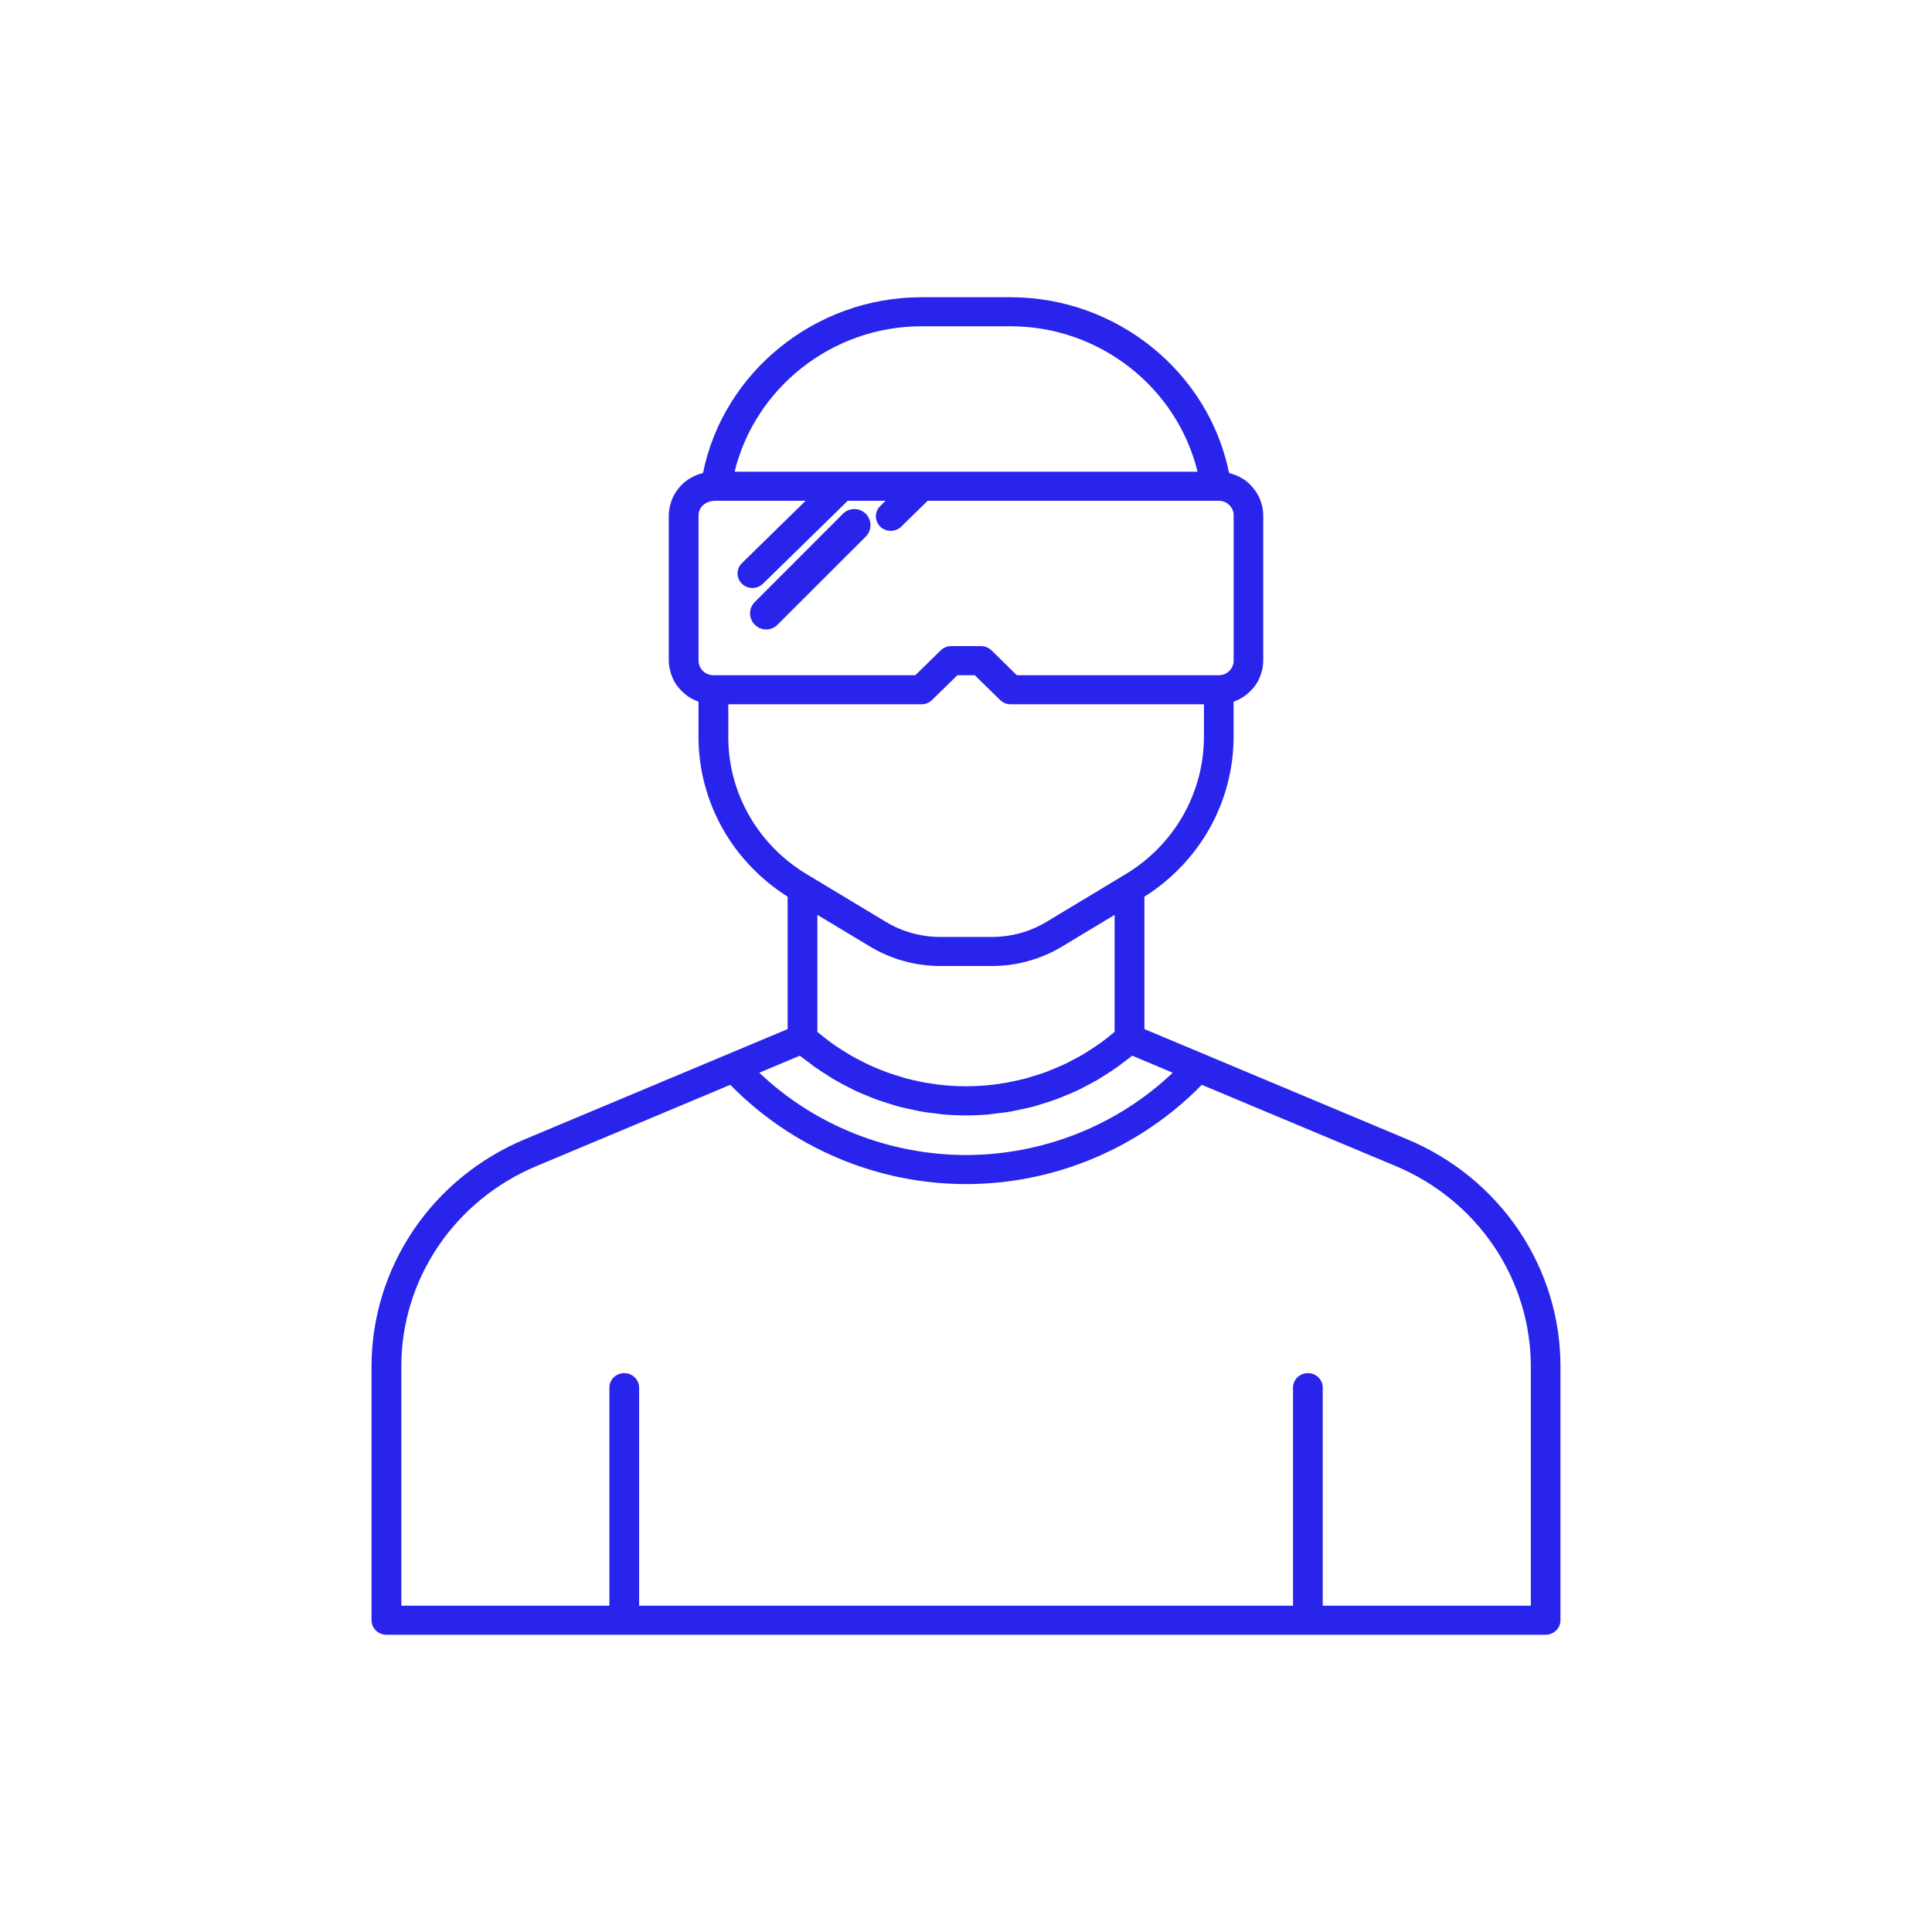 <svg width="26" height="26" viewBox="0 0 26 26" fill="none" xmlns="http://www.w3.org/2000/svg">
<path d="M18.94 15.333L15.401 13.849V12.067C15.767 11.837 16.069 11.52 16.279 11.146C16.488 10.773 16.599 10.354 16.601 9.927V9.445C16.605 9.444 16.608 9.44 16.612 9.439C16.662 9.42 16.709 9.396 16.752 9.365C16.76 9.359 16.768 9.352 16.776 9.346C16.813 9.316 16.846 9.283 16.876 9.246L16.891 9.228C16.921 9.185 16.945 9.138 16.963 9.089L16.974 9.055C16.991 9.002 17 8.947 17 8.891V6.935C17 6.872 16.988 6.812 16.969 6.756C16.966 6.746 16.964 6.737 16.96 6.728C16.935 6.665 16.9 6.608 16.856 6.557C16.819 6.513 16.776 6.475 16.728 6.444C16.722 6.44 16.716 6.438 16.711 6.435C16.663 6.406 16.61 6.385 16.556 6.37C16.55 6.369 16.546 6.365 16.54 6.364C16.265 5.006 15.029 4 13.6 4H12.4C10.973 4 9.736 5.006 9.461 6.364C9.456 6.365 9.452 6.369 9.447 6.37C9.391 6.384 9.338 6.406 9.29 6.435C9.284 6.438 9.279 6.44 9.274 6.444C9.216 6.481 9.166 6.527 9.124 6.581C9.089 6.626 9.061 6.675 9.041 6.727C9.037 6.736 9.035 6.745 9.032 6.755C9.012 6.813 9.001 6.873 9 6.934V8.891C9 8.948 9.011 9.002 9.027 9.055L9.038 9.089C9.056 9.138 9.08 9.185 9.11 9.227C9.115 9.234 9.12 9.239 9.125 9.245C9.154 9.282 9.188 9.316 9.225 9.345C9.234 9.352 9.241 9.359 9.249 9.365C9.292 9.395 9.339 9.42 9.389 9.438C9.393 9.44 9.396 9.443 9.4 9.444V9.927C9.402 10.353 9.513 10.772 9.722 11.146C9.932 11.52 10.234 11.836 10.6 12.067V13.849L7.06 15.333C6.449 15.589 5.927 16.015 5.561 16.559C5.195 17.102 5 17.739 5 18.39V21.804C5 21.856 5.021 21.906 5.059 21.943C5.096 21.979 5.147 22 5.2 22H20.8C20.853 22 20.904 21.979 20.941 21.943C20.979 21.906 21 21.856 21 21.804V18.39C21.001 17.739 20.806 17.102 20.44 16.559C20.073 16.015 19.552 15.589 18.94 15.333ZM11.71 12.739C11.994 12.91 12.32 13 12.654 13H13.348C13.681 13 14.007 12.91 14.291 12.739L15 12.312V13.886C14.972 13.91 14.944 13.933 14.916 13.955C14.88 13.983 14.844 14.011 14.807 14.038C14.765 14.068 14.722 14.095 14.679 14.123C14.644 14.146 14.608 14.17 14.572 14.191C14.525 14.219 14.478 14.243 14.43 14.268C14.396 14.286 14.362 14.305 14.327 14.321C14.275 14.346 14.222 14.367 14.168 14.389C14.137 14.402 14.105 14.416 14.073 14.428C14.014 14.449 13.953 14.469 13.892 14.486C13.866 14.494 13.84 14.504 13.813 14.511C13.742 14.529 13.67 14.546 13.598 14.559C13.581 14.563 13.564 14.567 13.547 14.57C13.185 14.635 12.815 14.635 12.453 14.57C12.439 14.568 12.426 14.564 12.412 14.562C12.336 14.547 12.261 14.53 12.187 14.511C12.163 14.504 12.14 14.496 12.116 14.489C12.052 14.47 11.989 14.45 11.926 14.427C11.897 14.416 11.868 14.403 11.839 14.392C11.783 14.37 11.727 14.346 11.673 14.321C11.64 14.305 11.608 14.288 11.576 14.271C11.526 14.245 11.476 14.22 11.428 14.191C11.393 14.17 11.359 14.148 11.324 14.126C11.28 14.097 11.236 14.069 11.193 14.038C11.157 14.012 11.122 13.984 11.086 13.956C11.057 13.934 11.029 13.911 11 13.887V12.312L11.71 12.739ZM10.764 14.207C10.793 14.232 10.825 14.253 10.855 14.276C10.892 14.304 10.928 14.332 10.965 14.359C11.015 14.394 11.066 14.427 11.118 14.46C11.156 14.484 11.193 14.509 11.232 14.531C11.285 14.562 11.338 14.59 11.392 14.618C11.432 14.638 11.47 14.659 11.51 14.678C11.566 14.704 11.622 14.727 11.678 14.75C11.718 14.766 11.757 14.783 11.797 14.797C11.856 14.819 11.916 14.837 11.975 14.855C12.014 14.867 12.052 14.88 12.091 14.891C12.154 14.908 12.218 14.92 12.282 14.934C12.318 14.941 12.355 14.951 12.391 14.957C12.462 14.97 12.533 14.977 12.604 14.986C12.634 14.989 12.664 14.995 12.695 14.998C12.898 15.015 13.103 15.015 13.306 14.998C13.337 14.995 13.367 14.989 13.397 14.986C13.468 14.977 13.54 14.97 13.61 14.957C13.647 14.95 13.683 14.941 13.72 14.934C13.784 14.92 13.847 14.908 13.91 14.891C13.949 14.88 13.988 14.867 14.026 14.855C14.086 14.837 14.146 14.819 14.204 14.797C14.244 14.783 14.283 14.766 14.323 14.75C14.379 14.727 14.436 14.704 14.491 14.678C14.531 14.66 14.57 14.639 14.609 14.618C14.663 14.591 14.716 14.562 14.769 14.532C14.808 14.509 14.845 14.485 14.883 14.461C14.935 14.428 14.986 14.395 15.036 14.359C15.073 14.333 15.109 14.304 15.146 14.276C15.176 14.253 15.207 14.232 15.237 14.207L15.782 14.436C15.037 15.145 14.039 15.542 13 15.544C11.961 15.542 10.963 15.145 10.218 14.436L10.764 14.207ZM9.601 9.087C9.548 9.087 9.497 9.066 9.46 9.03C9.422 8.993 9.401 8.943 9.401 8.891V6.935C9.401 6.827 9.491 6.739 9.633 6.739H10.842L9.984 7.579C9.947 7.616 9.925 7.665 9.925 7.717C9.926 7.769 9.947 7.819 9.984 7.856C10.022 7.892 10.073 7.913 10.126 7.913C10.179 7.913 10.23 7.892 10.267 7.856L11.409 6.739H11.918L11.846 6.81C11.808 6.847 11.787 6.897 11.787 6.948C11.787 7 11.808 7.05 11.846 7.087C11.883 7.124 11.934 7.144 11.987 7.144C12.04 7.144 12.091 7.123 12.129 7.087L12.484 6.739H16.402C16.512 6.739 16.602 6.827 16.602 6.934V8.891C16.602 8.999 16.512 9.087 16.402 9.087H13.684L13.343 8.752C13.324 8.734 13.302 8.72 13.278 8.71C13.254 8.7 13.227 8.695 13.201 8.695H12.801C12.748 8.695 12.697 8.716 12.66 8.752L12.318 9.087H9.601V9.087ZM12.401 4.391H13.601C14.804 4.391 15.841 5.22 16.116 6.348H9.886C10.161 5.22 11.198 4.391 12.401 4.391ZM9.801 9.927V9.478H12.401C12.454 9.478 12.505 9.458 12.542 9.421L12.884 9.087H13.118L13.46 9.421C13.479 9.439 13.501 9.454 13.525 9.464C13.549 9.473 13.575 9.478 13.602 9.478H16.202V9.927C16.2 10.294 16.103 10.655 15.92 10.976C15.737 11.297 15.474 11.566 15.155 11.76L15.097 11.795L15.001 11.853L14.083 12.406C13.862 12.539 13.608 12.609 13.349 12.609H12.655C12.396 12.609 12.142 12.539 11.921 12.406L10.907 11.795L10.849 11.76C10.53 11.567 10.266 11.297 10.082 10.976C9.899 10.656 9.802 10.295 9.801 9.927ZM20.601 21.609H17.801V18.674C17.801 18.622 17.78 18.573 17.742 18.536C17.705 18.499 17.654 18.479 17.601 18.479C17.548 18.479 17.497 18.499 17.459 18.536C17.422 18.573 17.401 18.622 17.401 18.674V21.609H8.601V18.674C8.601 18.622 8.58 18.573 8.542 18.536C8.505 18.499 8.454 18.479 8.401 18.479C8.348 18.479 8.297 18.499 8.259 18.536C8.222 18.573 8.201 18.622 8.201 18.674V21.609H5.401V18.39C5.4 17.816 5.572 17.254 5.896 16.774C6.219 16.295 6.679 15.919 7.219 15.693L9.828 14.599C10.658 15.447 11.804 15.935 13.001 15.935C14.198 15.935 15.344 15.447 16.173 14.599L18.782 15.692C19.322 15.918 19.782 16.294 20.106 16.774C20.429 17.254 20.601 17.816 20.601 18.39V21.609Z" fill="#2924EB"/>
<path d="M11.344 6.914L10.158 8.101C10.117 8.141 10.094 8.197 10.094 8.254C10.094 8.312 10.117 8.367 10.158 8.407C10.198 8.448 10.254 8.471 10.311 8.471C10.369 8.471 10.424 8.448 10.464 8.407L11.651 7.221C11.671 7.2 11.687 7.177 11.698 7.15C11.709 7.124 11.714 7.096 11.714 7.067C11.714 7.039 11.709 7.011 11.698 6.984C11.687 6.958 11.671 6.934 11.651 6.914C11.63 6.894 11.607 6.878 11.58 6.867C11.554 6.856 11.526 6.851 11.497 6.851C11.469 6.851 11.441 6.856 11.414 6.867C11.388 6.878 11.364 6.894 11.344 6.914Z" fill="#2924EB"/>
</svg>
